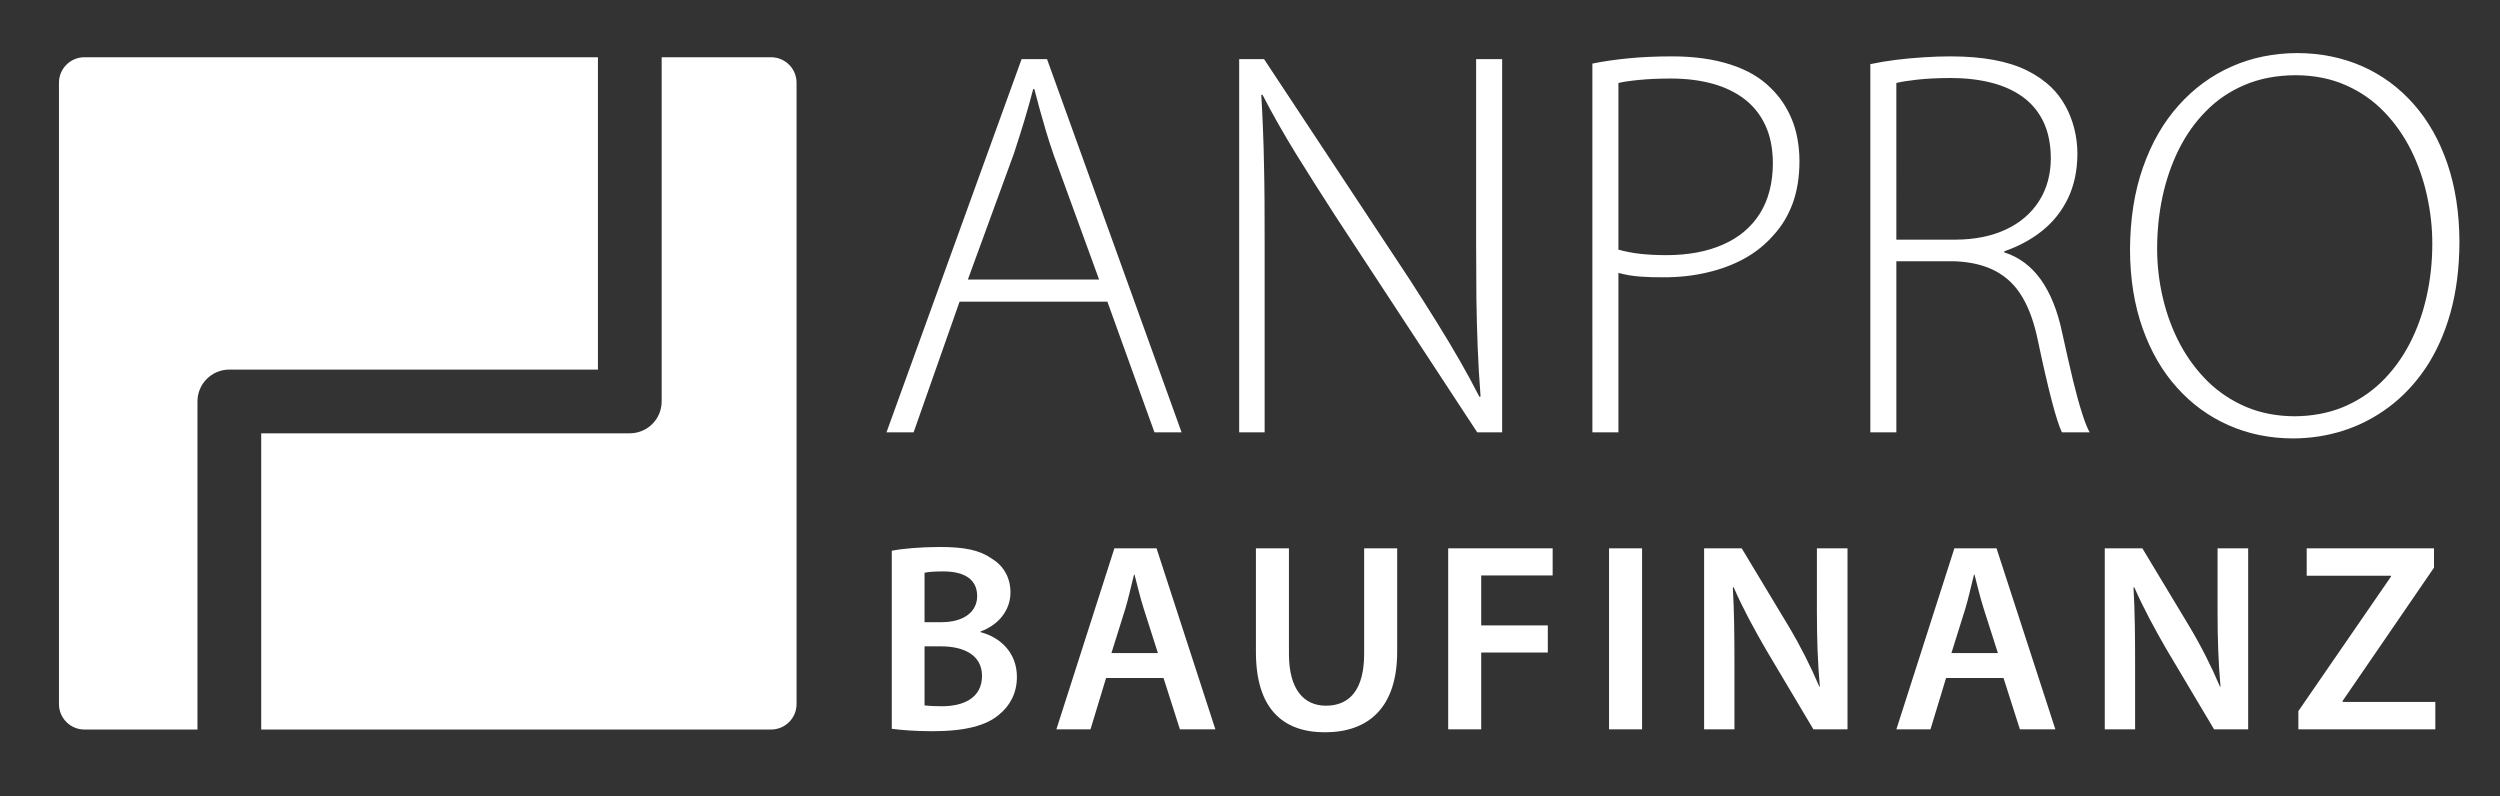 <?xml version="1.0" encoding="utf-8"?>
<!-- Generator: Adobe Illustrator 16.0.0, SVG Export Plug-In . SVG Version: 6.00 Build 0)  -->
<!DOCTYPE svg PUBLIC "-//W3C//DTD SVG 1.1//EN" "http://www.w3.org/Graphics/SVG/1.1/DTD/svg11.dtd">
<svg version="1.1" id="Ebene_1" xmlns="http://www.w3.org/2000/svg" xmlns:xlink="http://www.w3.org/1999/xlink" x="0px" y="0px"
	 width="424px" height="135px" viewBox="0 0 424 135" enable-background="new 0 0 424 135" xml:space="preserve">
<rect x="0" y="0" width="424" height="135" fill="#333333" stroke="none"/>
<path fill="#FFFFFF" d="M389.324,12.756c3.178,0.016,6.01,0.579,8.514,1.691c2.488,1.095,4.664,2.597,6.512,4.522
	c1.846,1.91,3.363,4.085,4.586,6.526c1.205,2.442,2.096,5.009,2.689,7.716c0.596,2.707,0.893,5.399,0.893,8.091
	c0,3.146-0.328,6.182-0.986,9.061c-0.656,2.896-1.627,5.572-2.91,8.029c-1.283,2.441-2.879,4.586-4.758,6.417
	c-1.893,1.815-4.068,3.239-6.525,4.258c-2.457,1-5.195,1.517-8.201,1.532c-3.006-0.016-5.742-0.548-8.186-1.581
	c-2.457-1.048-4.631-2.488-6.51-4.319c-1.863-1.847-3.443-3.959-4.727-6.37c-1.268-2.41-2.238-4.992-2.879-7.746
	c-0.658-2.755-0.986-5.556-0.986-8.436c0-2.973,0.297-5.869,0.893-8.717c0.609-2.848,1.518-5.509,2.738-7.997
	c1.236-2.489,2.77-4.68,4.648-6.573c1.861-1.909,4.053-3.396,6.588-4.461C383.252,13.32,386.117,12.772,389.324,12.756 M389.605,9
	c-3.99,0.016-7.699,0.767-11.127,2.285c-3.426,1.518-6.432,3.725-8.998,6.605c-2.582,2.879-4.586,6.369-6.025,10.485
	c-1.455,4.1-2.176,8.764-2.207,13.96c0.016,4.945,0.736,9.39,2.129,13.318c1.393,3.944,3.332,7.309,5.836,10.079
	c2.49,2.786,5.416,4.915,8.75,6.385c3.35,1.486,6.98,2.223,10.893,2.238c2.941,0,5.807-0.438,8.561-1.314
	c2.77-0.893,5.336-2.207,7.715-3.991c2.379-1.769,4.461-3.975,6.262-6.636c1.783-2.676,3.191-5.775,4.193-9.343
	c1-3.568,1.518-7.575,1.533-12.051c-0.016-4.914-0.705-9.343-2.051-13.287c-1.344-3.928-3.254-7.293-5.711-10.078
	c-2.475-2.802-5.369-4.93-8.717-6.417C397.291,9.767,393.613,9.016,389.605,9L389.605,9z M321.621,14.071
	c0.814-0.204,1.988-0.392,3.537-0.564c1.551-0.172,3.396-0.266,5.572-0.281c2.504,0,4.789,0.25,6.871,0.767
	c2.08,0.516,3.881,1.314,5.414,2.41c1.518,1.095,2.709,2.504,3.537,4.225c0.828,1.722,1.252,3.803,1.268,6.213
	c-0.016,2.802-0.689,5.227-2.018,7.293c-1.332,2.066-3.193,3.663-5.604,4.789c-2.41,1.127-5.26,1.706-8.529,1.722h-10.049V14.071
	L321.621,14.071z M317.209,73.322h4.412V44.307h9.861c2.77,0.11,5.102,0.673,6.979,1.675c1.879,1.001,3.396,2.472,4.555,4.444
	s2.035,4.46,2.645,7.497c0.846,4.022,1.613,7.34,2.301,9.983c0.689,2.646,1.268,4.445,1.738,5.416h4.695
	c-0.439-0.83-0.877-1.957-1.316-3.364c-0.453-1.425-0.955-3.24-1.502-5.478c-0.533-2.238-1.158-4.977-1.877-8.248
	c-0.752-3.537-1.926-6.463-3.537-8.764c-1.629-2.285-3.693-3.85-6.229-4.663v-0.188c2.457-0.845,4.615-2.019,6.463-3.506
	c1.863-1.502,3.303-3.333,4.35-5.509c1.033-2.159,1.566-4.663,1.582-7.512c0-1.487-0.188-2.911-0.533-4.304
	c-0.359-1.377-0.859-2.676-1.518-3.85c-0.672-1.189-1.455-2.238-2.363-3.114c-1.205-1.158-2.613-2.128-4.225-2.911
	c-1.596-0.782-3.459-1.361-5.572-1.753c-2.113-0.391-4.555-0.595-7.293-0.595c-1.455,0-2.99,0.047-4.602,0.157
	c-1.596,0.094-3.178,0.251-4.727,0.438c-1.564,0.204-2.988,0.439-4.287,0.72V73.322L317.209,73.322z M274.484,14.071
	c0.844-0.204,2.035-0.376,3.537-0.517c1.518-0.156,3.316-0.234,5.383-0.234c2.52,0,4.836,0.281,6.934,0.845
	c2.113,0.563,3.928,1.44,5.477,2.598c1.535,1.173,2.74,2.66,3.584,4.476c0.846,1.815,1.268,3.959,1.283,6.447
	c-0.016,3.35-0.75,6.198-2.191,8.514c-1.455,2.301-3.52,4.069-6.227,5.259c-2.693,1.205-5.934,1.815-9.705,1.815
	c-1.549,0-3.004-0.078-4.35-0.219c-1.361-0.157-2.598-0.391-3.725-0.72V14.071L274.484,14.071z M270.07,73.322h4.414V46.279
	c1.127,0.313,2.348,0.532,3.631,0.626c1.299,0.094,2.66,0.141,4.068,0.125c2.582,0,5.023-0.266,7.34-0.814
	c2.332-0.532,4.445-1.33,6.354-2.379c1.91-1.064,3.537-2.378,4.898-3.943c1.426-1.534,2.504-3.35,3.271-5.415
	c0.75-2.066,1.143-4.461,1.143-7.168c-0.016-2.676-0.453-5.055-1.314-7.121s-2.051-3.819-3.568-5.274
	c-1.736-1.753-4.021-3.068-6.838-3.975c-2.818-0.908-6.105-1.378-9.875-1.378c-2.678,0-5.15,0.11-7.389,0.329
	c-2.254,0.219-4.303,0.517-6.135,0.892V73.322L270.07,73.322z M214.482,73.322V41.302c0-2.613,0-5.039-0.018-7.277
	c-0.016-2.223-0.047-4.335-0.094-6.323c-0.031-2.003-0.094-3.928-0.172-5.822c-0.062-1.893-0.172-3.803-0.282-5.743l0.188-0.094
	c1.66,3.224,3.537,6.526,5.619,9.922c2.096,3.38,4.318,6.886,6.682,10.548l24.133,36.81h4.227v-63.29h-4.414V41.49
	c0,3.286,0.016,6.354,0.047,9.202c0.047,2.833,0.109,5.587,0.219,8.263c0.109,2.692,0.266,5.447,0.486,8.264l-0.189,0.094
	c-1.033-2.019-2.127-4.054-3.316-6.119c-1.189-2.066-2.475-4.226-3.883-6.48c-1.408-2.253-2.941-4.695-4.633-7.308l-24.695-37.373
	h-4.225v63.29H214.482L214.482,73.322z M164.151,47.406l7.793-21.316c0.658-2.003,1.252-3.881,1.784-5.634
	c0.533-1.768,1.033-3.552,1.503-5.352h0.188c0.313,1.174,0.626,2.347,0.939,3.505c0.313,1.143,0.657,2.348,1.033,3.6
	c0.375,1.252,0.813,2.613,1.314,4.069l7.7,21.128H164.151L164.151,47.406z M187.814,51.162l7.981,22.161h4.601l-22.818-63.29h-4.319
	l-22.912,63.29h4.601l7.794-22.161H187.814L187.814,51.162z"/>
<path fill="#FFFFFF" d="M112.218,9.709h18.567c2.371,0,4.31,1.938,4.31,4.309v105.4c0,2.371-1.939,4.309-4.31,4.309H44.3V73.49
	h62.512c2.987,0,5.406-2.42,5.406-5.406V9.709L112.218,9.709z M14.31,9.709h87.098v52.972H38.893c-2.985,0-5.404,2.419-5.404,5.403
	v55.643H14.31c-2.372,0-4.31-1.938-4.31-4.309v-105.4C10,11.647,11.938,9.709,14.31,9.709L14.31,9.709z"/>
<path fill="#FFFFFF" d="M166.275,107.208v-0.092c3.325-1.229,5.101-3.825,5.101-6.649c0-2.597-1.275-4.6-3.188-5.738
	c-2.095-1.458-4.646-1.959-8.791-1.959c-3.142,0-6.376,0.273-8.152,0.638v30.197c1.412,0.182,3.78,0.409,6.877,0.409
	c5.602,0,9.2-0.957,11.386-2.869c1.776-1.458,2.96-3.598,2.96-6.331C172.469,110.576,169.509,108.026,166.275,107.208z
	 M156.802,97.142c0.592-0.137,1.548-0.229,3.188-0.229c3.552,0,5.738,1.322,5.738,4.191c0,2.596-2.186,4.418-6.057,4.418h-2.869
	V97.142z M159.763,119.779c-1.276,0-2.232-0.046-2.96-0.138v-10.02h2.777c3.871,0,6.968,1.457,6.968,5.01
	C166.548,118.411,163.36,119.779,159.763,119.779z"/>
<path fill="#FFFFFF" d="M196.152,92.997h-7.151l-9.837,30.697h5.785l2.641-8.7h9.747l2.777,8.7h6.013L196.152,92.997z M188.5,110.76
	l2.369-7.561c0.546-1.821,1.002-3.962,1.458-5.738h0.091c0.455,1.776,0.957,3.871,1.548,5.738l2.415,7.561H188.5z"/>
<path fill="#FFFFFF" d="M213.004,92.997v17.579c0,9.657,4.6,13.619,11.705,13.619c7.377,0,12.252-4.188,12.252-13.663V92.997h-5.602
	v17.898c0,6.013-2.416,8.791-6.469,8.791c-3.779,0-6.285-2.778-6.285-8.791V92.997H213.004L213.004,92.997z"/>
<polygon fill="#FFFFFF" points="245.613,123.694 251.214,123.694 251.214,110.668 262.509,110.668 262.509,106.068 251.214,106.068 
	251.214,97.597 263.329,97.597 263.329,92.997 245.613,92.997 245.613,123.694 "/>
<polygon fill="#FFFFFF" points="272.893,92.997 272.893,123.694 278.495,123.694 278.495,92.997 272.893,92.997 "/>
<path fill="#FFFFFF" d="M294.161,123.694v-10.976c0-5.055-0.045-9.108-0.272-13.072l0.137-0.045
	c1.503,3.462,3.551,7.241,5.51,10.611l8.017,13.481h5.784V92.997h-5.191V103.7c0,4.692,0.136,8.653,0.502,12.752h-0.092
	c-1.412-3.323-3.189-6.876-5.237-10.293l-7.925-13.162h-6.377v30.697H294.161L294.161,123.694z"/>
<path fill="#FFFFFF" d="M338.613,92.997h-7.15l-9.837,30.697h5.784l2.641-8.7h9.746l2.778,8.7h6.013L338.613,92.997z
	 M330.962,110.76l2.368-7.561c0.547-1.821,1.002-3.962,1.457-5.738h0.092c0.456,1.776,0.956,3.871,1.548,5.738l2.414,7.561H330.962z
	"/>
<path fill="#FFFFFF" d="M362.114,123.694v-10.976c0-5.055-0.045-9.108-0.272-13.072l0.135-0.045
	c1.504,3.462,3.553,7.241,5.512,10.611l8.016,13.481h5.784V92.997h-5.191V103.7c0,4.692,0.137,8.653,0.501,12.752h-0.092
	c-1.411-3.323-3.188-6.876-5.238-10.293l-7.925-13.162h-6.376v30.697H362.114L362.114,123.694z"/>
<polygon fill="#FFFFFF" points="389.804,123.694 413.032,123.694 413.032,119.048 397.318,119.048 397.318,118.866 412.805,96.276 
	412.805,92.997 391.217,92.997 391.217,97.643 405.517,97.643 405.517,97.78 389.804,120.598 389.804,123.694 "/>
</svg>
